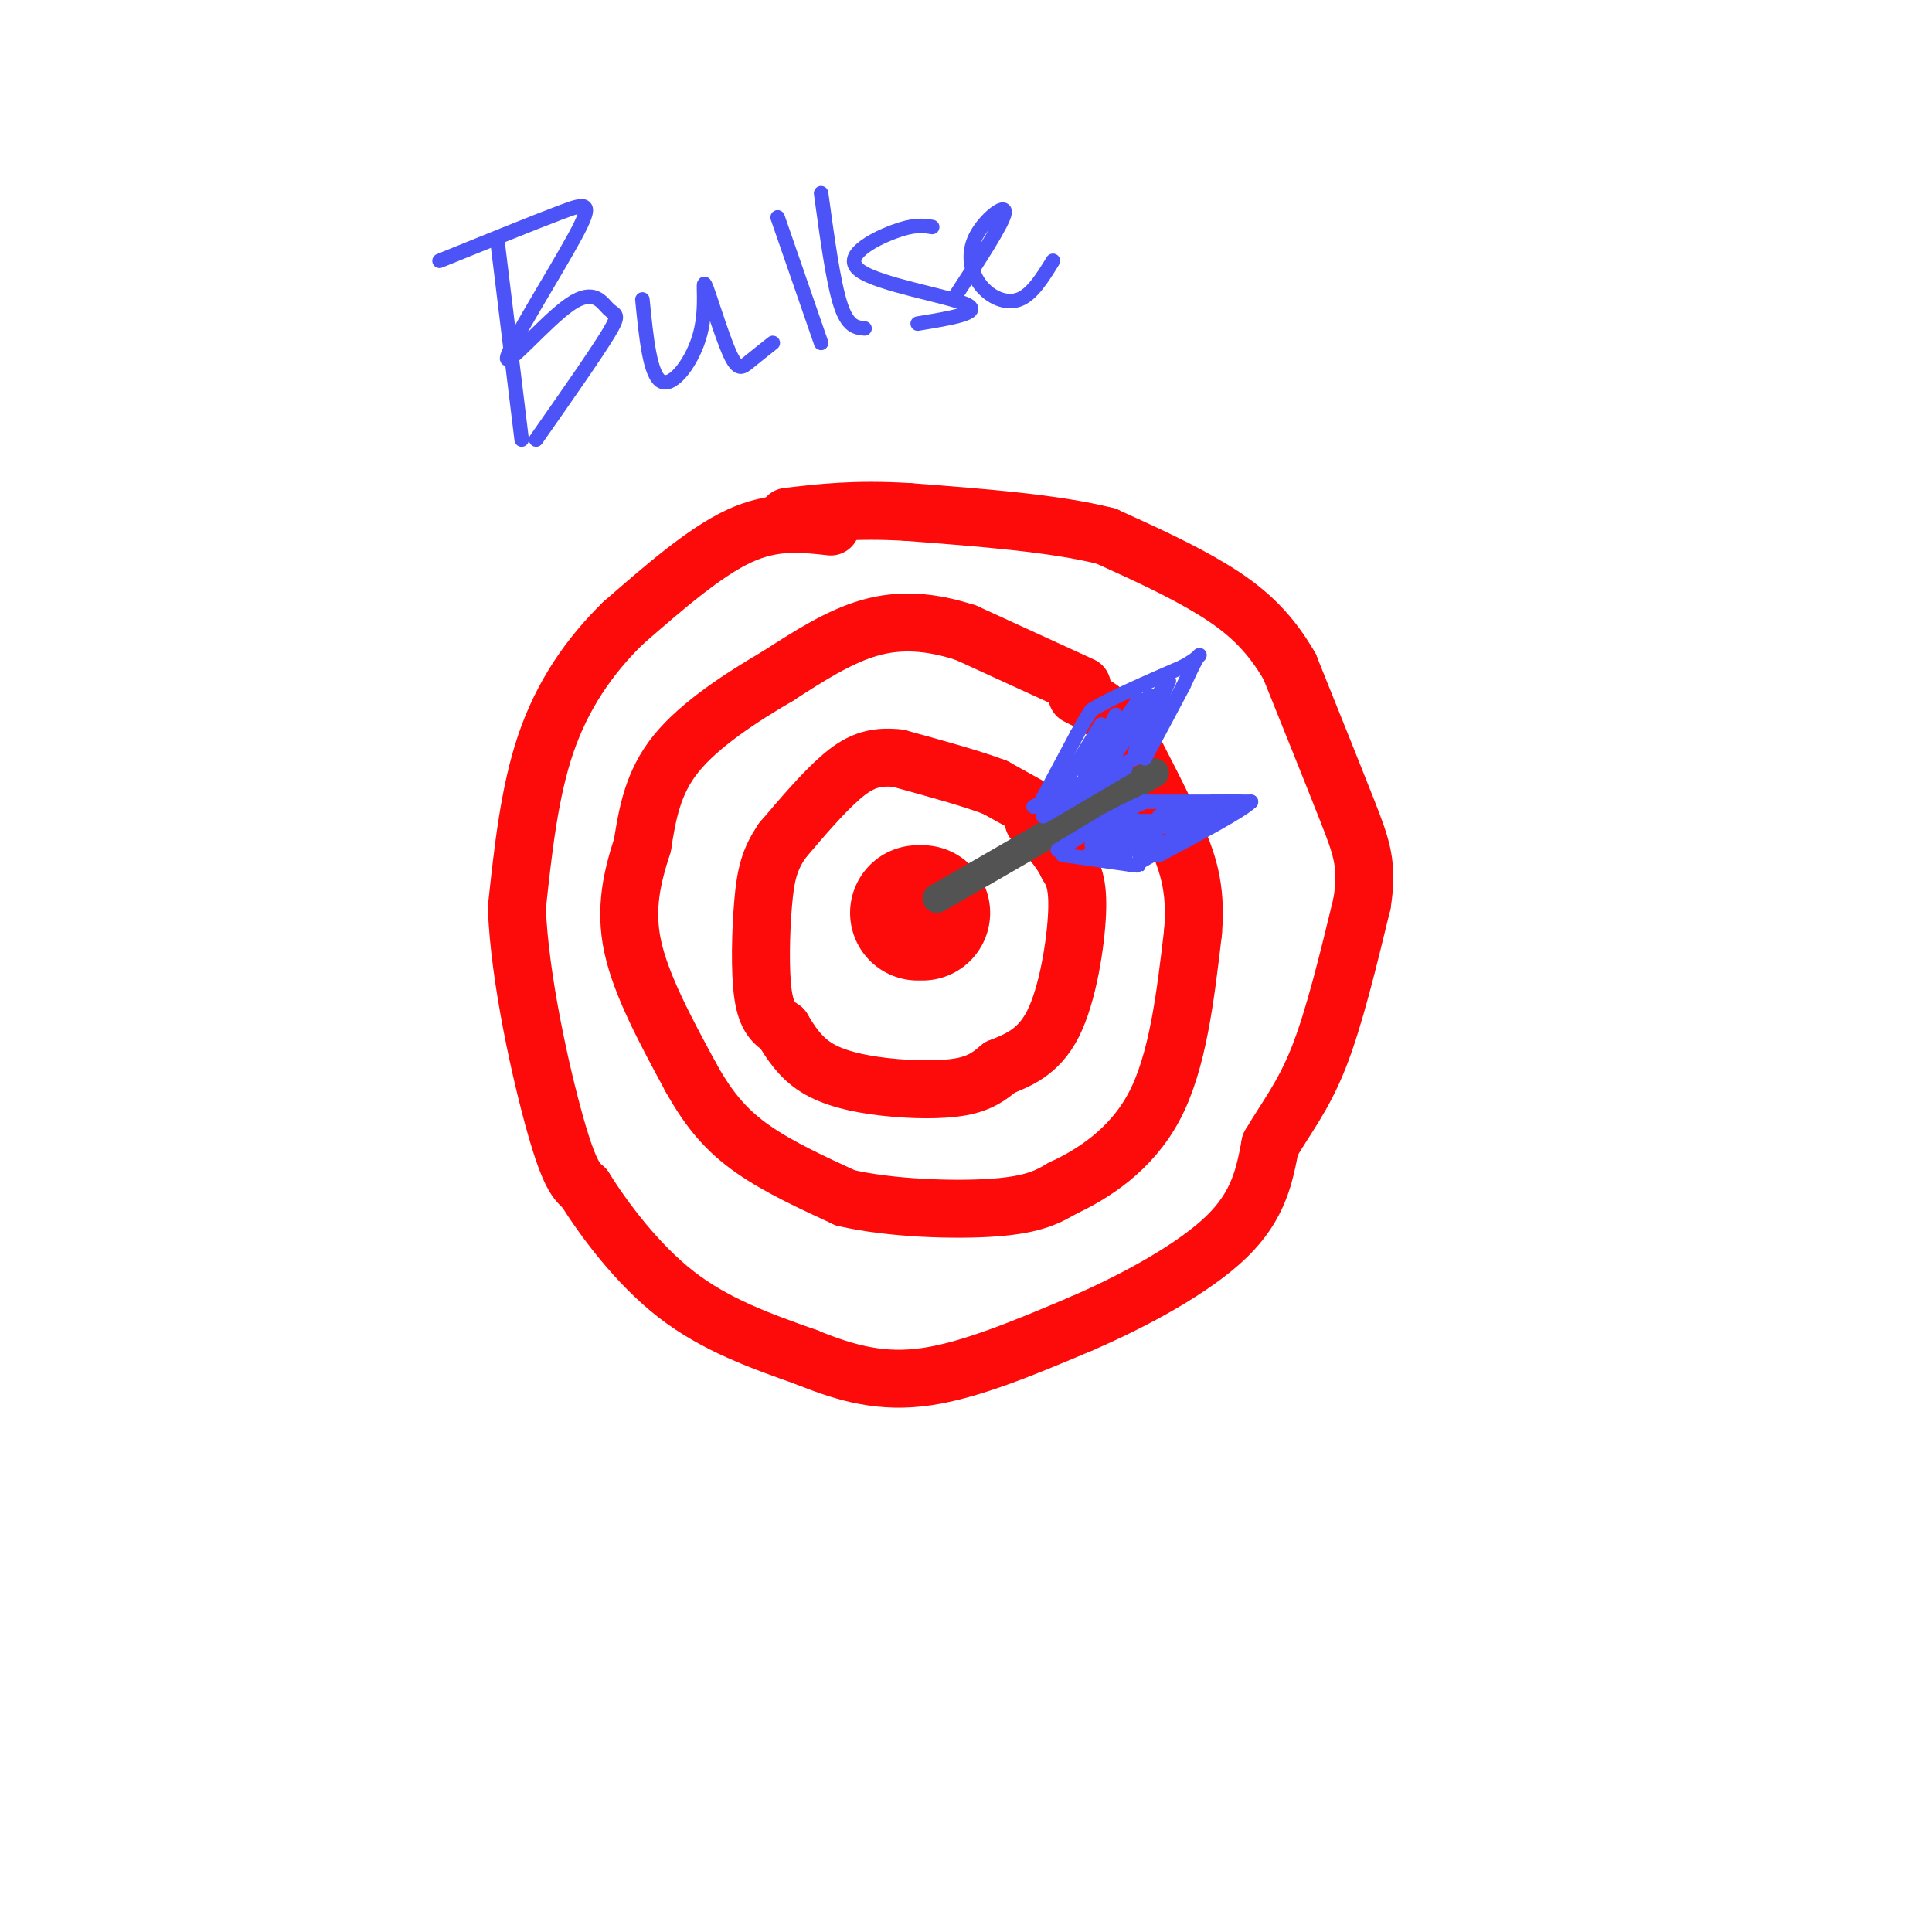 <svg viewBox='0 0 400 400' version='1.1' xmlns='http://www.w3.org/2000/svg' xmlns:xlink='http://www.w3.org/1999/xlink'><g fill='none' stroke='rgb(253,10,10)' stroke-width='28' stroke-linecap='round' stroke-linejoin='round'><path d='M190,189c0.000,0.000 1.000,0.000 1,0'/></g>
<g fill='none' stroke='rgb(253,10,10)' stroke-width='12' stroke-linecap='round' stroke-linejoin='round'><path d='M215,168c0.000,0.000 -9.000,-5.000 -9,-5'/><path d='M206,163c-4.833,-1.833 -12.417,-3.917 -20,-6'/><path d='M186,157c-5.244,-0.622 -8.356,0.822 -12,4c-3.644,3.178 -7.822,8.089 -12,13'/><path d='M162,174c-2.714,3.905 -3.500,7.167 -4,13c-0.500,5.833 -0.714,14.238 0,19c0.714,4.762 2.357,5.881 4,7'/><path d='M162,213c1.585,2.665 3.549,5.828 7,8c3.451,2.172 8.391,3.354 14,4c5.609,0.646 11.888,0.756 16,0c4.112,-0.756 6.056,-2.378 8,-4'/><path d='M207,221c3.405,-1.405 7.917,-2.917 11,-9c3.083,-6.083 4.738,-16.738 5,-23c0.262,-6.262 -0.869,-8.131 -2,-10'/><path d='M221,179c-1.500,-3.167 -4.250,-6.083 -7,-9'/><path d='M224,142c0.000,0.000 -24.000,-11.000 -24,-11'/><path d='M200,131c-7.333,-2.378 -13.667,-2.822 -20,-1c-6.333,1.822 -12.667,5.911 -19,10'/><path d='M161,140c-7.311,4.267 -16.089,9.933 -21,16c-4.911,6.067 -5.956,12.533 -7,19'/><path d='M133,175c-2.067,6.422 -3.733,12.978 -2,21c1.733,8.022 6.867,17.511 12,27'/><path d='M143,223c3.911,7.089 7.689,11.311 13,15c5.311,3.689 12.156,6.844 19,10'/><path d='M175,248c9.222,2.178 22.778,2.622 31,2c8.222,-0.622 11.111,-2.311 14,-4'/><path d='M220,246c6.044,-2.800 14.156,-7.800 19,-17c4.844,-9.200 6.422,-22.600 8,-36'/><path d='M247,193c0.800,-9.378 -1.200,-14.822 -4,-21c-2.800,-6.178 -6.400,-13.089 -10,-20'/><path d='M233,152c-3.333,-4.667 -6.667,-6.333 -10,-8'/><path d='M172,109c-5.917,-0.667 -11.833,-1.333 -19,2c-7.167,3.333 -15.583,10.667 -24,18'/><path d='M129,129c-7.022,6.844 -12.578,14.956 -16,25c-3.422,10.044 -4.711,22.022 -6,34'/><path d='M107,188c0.578,14.711 5.022,34.489 8,45c2.978,10.511 4.489,11.756 6,13'/><path d='M121,246c3.956,6.333 10.844,15.667 19,22c8.156,6.333 17.578,9.667 27,13'/><path d='M167,281c8.333,3.400 15.667,5.400 25,4c9.333,-1.400 20.667,-6.200 32,-11'/><path d='M224,274c11.244,-4.867 23.356,-11.533 30,-18c6.644,-6.467 7.822,-12.733 9,-19'/><path d='M263,237c3.222,-5.533 6.778,-9.867 10,-18c3.222,-8.133 6.111,-20.067 9,-32'/><path d='M282,187c1.267,-7.867 -0.067,-11.533 -3,-19c-2.933,-7.467 -7.467,-18.733 -12,-30'/><path d='M267,138c-4.444,-7.733 -9.556,-12.067 -16,-16c-6.444,-3.933 -14.222,-7.467 -22,-11'/><path d='M229,111c-10.500,-2.667 -25.750,-3.833 -41,-5'/><path d='M188,106c-11.000,-0.667 -18.000,0.167 -25,1'/></g>
<g fill='none' stroke='rgb(83,83,83)' stroke-width='6' stroke-linecap='round' stroke-linejoin='round'><path d='M194,186c0.000,0.000 45.000,-26.000 45,-26'/></g>
<g fill='none' stroke='rgb(76,83,247)' stroke-width='3' stroke-linecap='round' stroke-linejoin='round'><path d='M215,167c0.000,0.000 8.000,-15.000 8,-15'/><path d='M223,152c1.833,-3.333 2.417,-4.167 3,-5'/><path d='M226,147c3.667,-2.333 11.333,-5.667 19,-9'/><path d='M245,138c3.756,-2.111 3.644,-2.889 3,-2c-0.644,0.889 -1.822,3.444 -3,6'/><path d='M245,142c-1.833,3.500 -4.917,9.250 -8,15'/><path d='M241,143c-1.369,4.137 -2.738,8.274 -4,11c-1.262,2.726 -2.417,4.042 -2,2c0.417,-2.042 2.405,-7.440 2,-8c-0.405,-0.560 -3.202,3.720 -6,8'/><path d='M231,156c0.489,-1.644 4.711,-9.756 5,-11c0.289,-1.244 -3.356,4.378 -7,10'/><path d='M231,148c-2.583,5.250 -5.167,10.500 -6,12c-0.833,1.500 0.083,-0.750 1,-3'/><path d='M228,150c-3.917,6.333 -7.833,12.667 -9,14c-1.167,1.333 0.417,-2.333 2,-6'/><path d='M221,158c-0.333,0.333 -2.167,4.167 -4,8'/><path d='M214,167c0.000,0.000 18.000,-9.000 18,-9'/><path d='M225,162c0.000,0.000 10.000,-5.000 10,-5'/><path d='M227,160c0.000,0.000 10.000,-13.000 10,-13'/><path d='M238,144c-1.750,3.667 -3.500,7.333 -3,7c0.500,-0.333 3.250,-4.667 6,-9'/><path d='M242,141c0.000,0.000 -4.000,9.000 -4,9'/><path d='M216,169c0.000,0.000 17.000,-10.000 17,-10'/><path d='M219,176c0.000,0.000 10.000,-6.000 10,-6'/><path d='M229,170c3.000,-1.667 5.500,-2.833 8,-4'/><path d='M220,177c0.000,0.000 14.000,2.000 14,2'/><path d='M234,179c2.500,0.333 1.750,0.167 1,0'/><path d='M235,179c0.000,0.000 18.000,-10.000 18,-10'/><path d='M253,169c3.500,-1.833 3.250,-1.417 3,-1'/><path d='M237,166c0.000,0.000 18.000,0.000 18,0'/><path d='M255,166c3.000,0.000 1.500,0.000 0,0'/><path d='M251,166c0.000,0.000 8.000,0.000 8,0'/><path d='M259,166c-1.833,1.833 -10.417,6.417 -19,11'/><path d='M245,172c-4.167,2.667 -8.333,5.333 -9,5c-0.667,-0.333 2.167,-3.667 5,-7'/><path d='M241,170c-1.952,0.202 -9.333,4.208 -11,6c-1.667,1.792 2.381,1.369 3,1c0.619,-0.369 -2.190,-0.685 -5,-1'/><path d='M228,176c1.933,-0.556 9.267,-1.444 11,-2c1.733,-0.556 -2.133,-0.778 -6,-1'/><path d='M233,173c1.911,-0.733 9.689,-2.067 12,-3c2.311,-0.933 -0.844,-1.467 -4,-2'/><path d='M241,168c1.556,-0.356 7.444,-0.244 8,0c0.556,0.244 -4.222,0.622 -9,1'/><path d='M240,169c2.081,0.388 11.785,0.856 11,1c-0.785,0.144 -12.057,-0.038 -15,0c-2.943,0.038 2.445,0.297 3,1c0.555,0.703 -3.722,1.852 -8,3'/><path d='M231,174c0.238,0.262 4.833,-0.583 4,0c-0.833,0.583 -7.095,2.595 -9,3c-1.905,0.405 0.548,-0.798 3,-2'/><path d='M229,175c2.537,-1.553 7.381,-4.437 6,-4c-1.381,0.437 -8.987,4.195 -9,4c-0.013,-0.195 7.568,-4.341 9,-5c1.432,-0.659 -3.284,2.171 -8,5'/><path d='M227,175c2.167,-0.500 11.583,-4.250 21,-8'/><path d='M248,167c3.500,-1.333 1.750,-0.667 0,0'/><path d='M245,168c0.000,0.000 6.000,0.000 6,0'/><path d='M103,50c0.000,0.000 5.000,41.000 5,41'/><path d='M91,54c9.712,-3.943 19.423,-7.886 25,-10c5.577,-2.114 7.018,-2.400 3,5c-4.018,7.400 -13.497,22.486 -14,25c-0.503,2.514 7.968,-7.543 13,-11c5.032,-3.457 6.624,-0.315 8,1c1.376,1.315 2.536,0.804 0,5c-2.536,4.196 -8.768,13.098 -15,22'/><path d='M133,62c0.781,7.906 1.562,15.813 4,17c2.438,1.187 6.535,-4.345 8,-10c1.465,-5.655 0.300,-11.433 1,-10c0.700,1.433 3.265,10.078 5,14c1.735,3.922 2.638,3.121 4,2c1.362,-1.121 3.181,-2.560 5,-4'/><path d='M161,45c0.000,0.000 9.000,26.000 9,26'/><path d='M170,40c1.250,9.167 2.500,18.333 4,23c1.500,4.667 3.250,4.833 5,5'/><path d='M193,47c-1.875,-0.298 -3.750,-0.595 -8,1c-4.250,1.595 -10.875,5.083 -7,8c3.875,2.917 18.250,5.262 22,7c3.750,1.738 -3.125,2.869 -10,4'/><path d='M198,61c4.884,-7.485 9.767,-14.970 10,-17c0.233,-2.030 -4.185,1.394 -6,5c-1.815,3.606 -1.027,7.394 1,10c2.027,2.606 5.293,4.030 8,3c2.707,-1.030 4.853,-4.515 7,-8'/></g>
</svg>